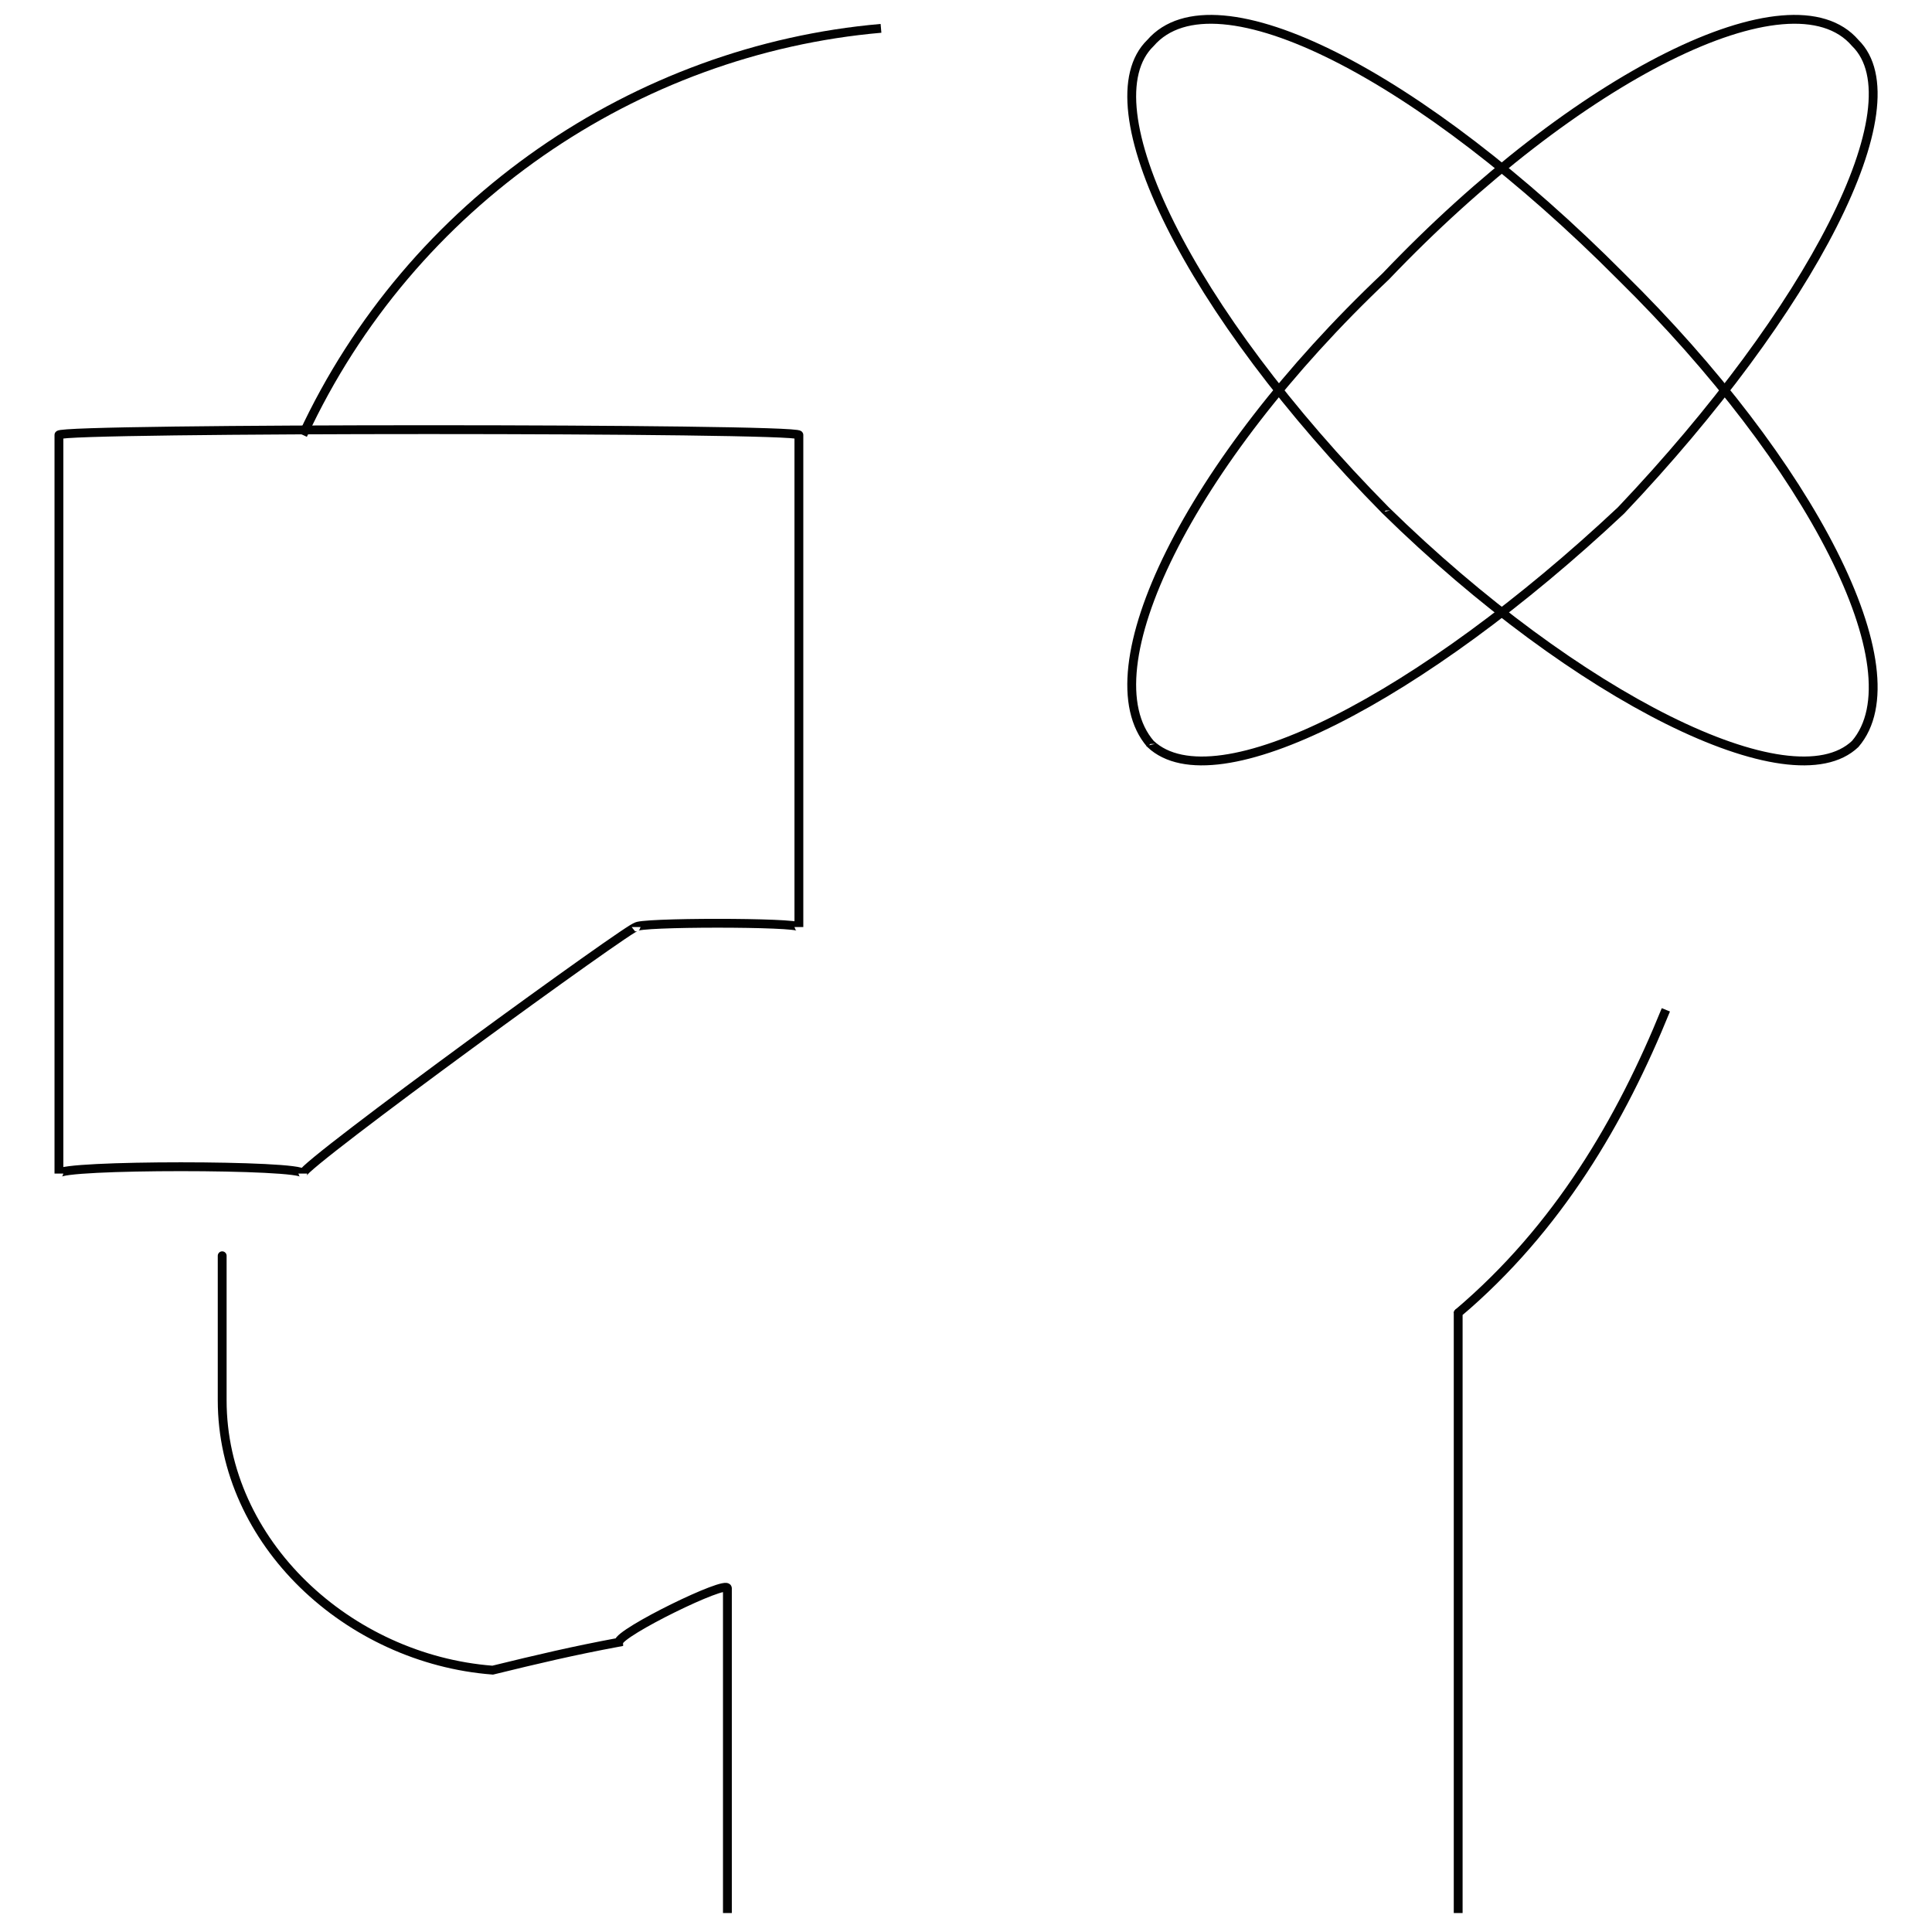 <svg xmlns="http://www.w3.org/2000/svg" version="1.1" xmlns:xlink="http://www.w3.org/1999/xlink" width="100%" height="100%" id="svgWorkerArea" viewBox="0 0 400 400" xmlns:artdraw="https://artdraw.muisca.co" style="background: white;"><defs id="defsdoc"><pattern id="patternBool" x="0" y="0" width="10" height="10" patternUnits="userSpaceOnUse" patternTransform="rotate(35)"><circle cx="5" cy="5" r="4" style="stroke: none;fill: #ff000070;"></circle></pattern></defs><g id="fileImp-507029723" class="cosito"><path id="lineImp-170426477" class="grouped" style="fill:none; stroke:#020202; stroke-miterlimit:10; stroke-width:1.83px; " d="M301.901 271.844C301.901 270.987 301.901 270.987 301.901 271.844"></path><path id="pathImp-53092881" class="grouped" style="fill:none; stroke:#020202; stroke-miterlimit:10; stroke-width:1.83px; " d="M301.901 396.076C301.901 395.887 301.901 270.987 301.901 271.844 322.601 254.287 335.601 231.987 344.901 209.075"></path><path id="pathImp-566865052" class="grouped" style="fill:none; stroke:#020202; stroke-miterlimit:10; stroke-width:1.83px; " d="M62.701 90.057C85.101 41.787 131.701 10.287 182.401 5.869"></path><path id="pathImp-64589565" class="grouped" style="fill:none; stroke:#020202; stroke-miterlimit:10; stroke-width:1.83px; " d="M46.001 260.109C46.001 257.887 46.001 287.787 46.001 289.91 46.001 319.387 72.101 343.487 102.001 345.787 111.401 343.487 118.601 341.787 128.101 340.013 128.101 337.987 150.601 326.987 150.601 328.838 150.601 326.987 150.601 395.887 150.601 396.076"></path><path id="ellipseImp-193770252" class="grouped" style="fill:none; stroke:#020202; stroke-miterlimit:10; stroke-width:1.83px; " d="M286.901 105.694C246.001 64.287 225.101 21.587 238.201 8.892 251.601-6.513 294.401 15.787 335.601 57.227 374.901 95.887 397.101 138.887 384.101 154.029 370.901 166.587 326.401 144.387 286.901 105.694 286.901 105.287 286.901 105.287 286.901 105.694"></path><path id="ellipseImp-617793291" class="grouped" style="fill:none; stroke:#020202; stroke-miterlimit:10; stroke-width:1.83px; " d="M238.201 154.029C225.101 138.887 246.001 95.887 286.901 57.227 326.401 15.787 370.901-6.513 384.101 8.892 397.101 21.587 374.901 64.287 335.601 105.694 294.401 144.387 251.601 166.587 238.201 154.029 238.201 153.587 238.201 153.587 238.201 154.029"></path><path id="polygonImp-660876515" class="grouped" style="fill:none; stroke:#020202; stroke-miterlimit:10; stroke-width:1.83px; " d="M165.401 191.94C165.401 190.887 131.701 190.887 131.701 191.94 131.701 190.887 62.701 241.087 62.701 242.974 62.701 241.087 12.201 241.087 12.201 242.974 12.201 241.087 12.201 88.587 12.201 90.057 12.201 88.587 165.401 88.587 165.401 90.057 165.401 88.587 165.401 190.887 165.401 191.94 165.401 190.887 165.401 190.887 165.401 191.94"></path></g></svg>
